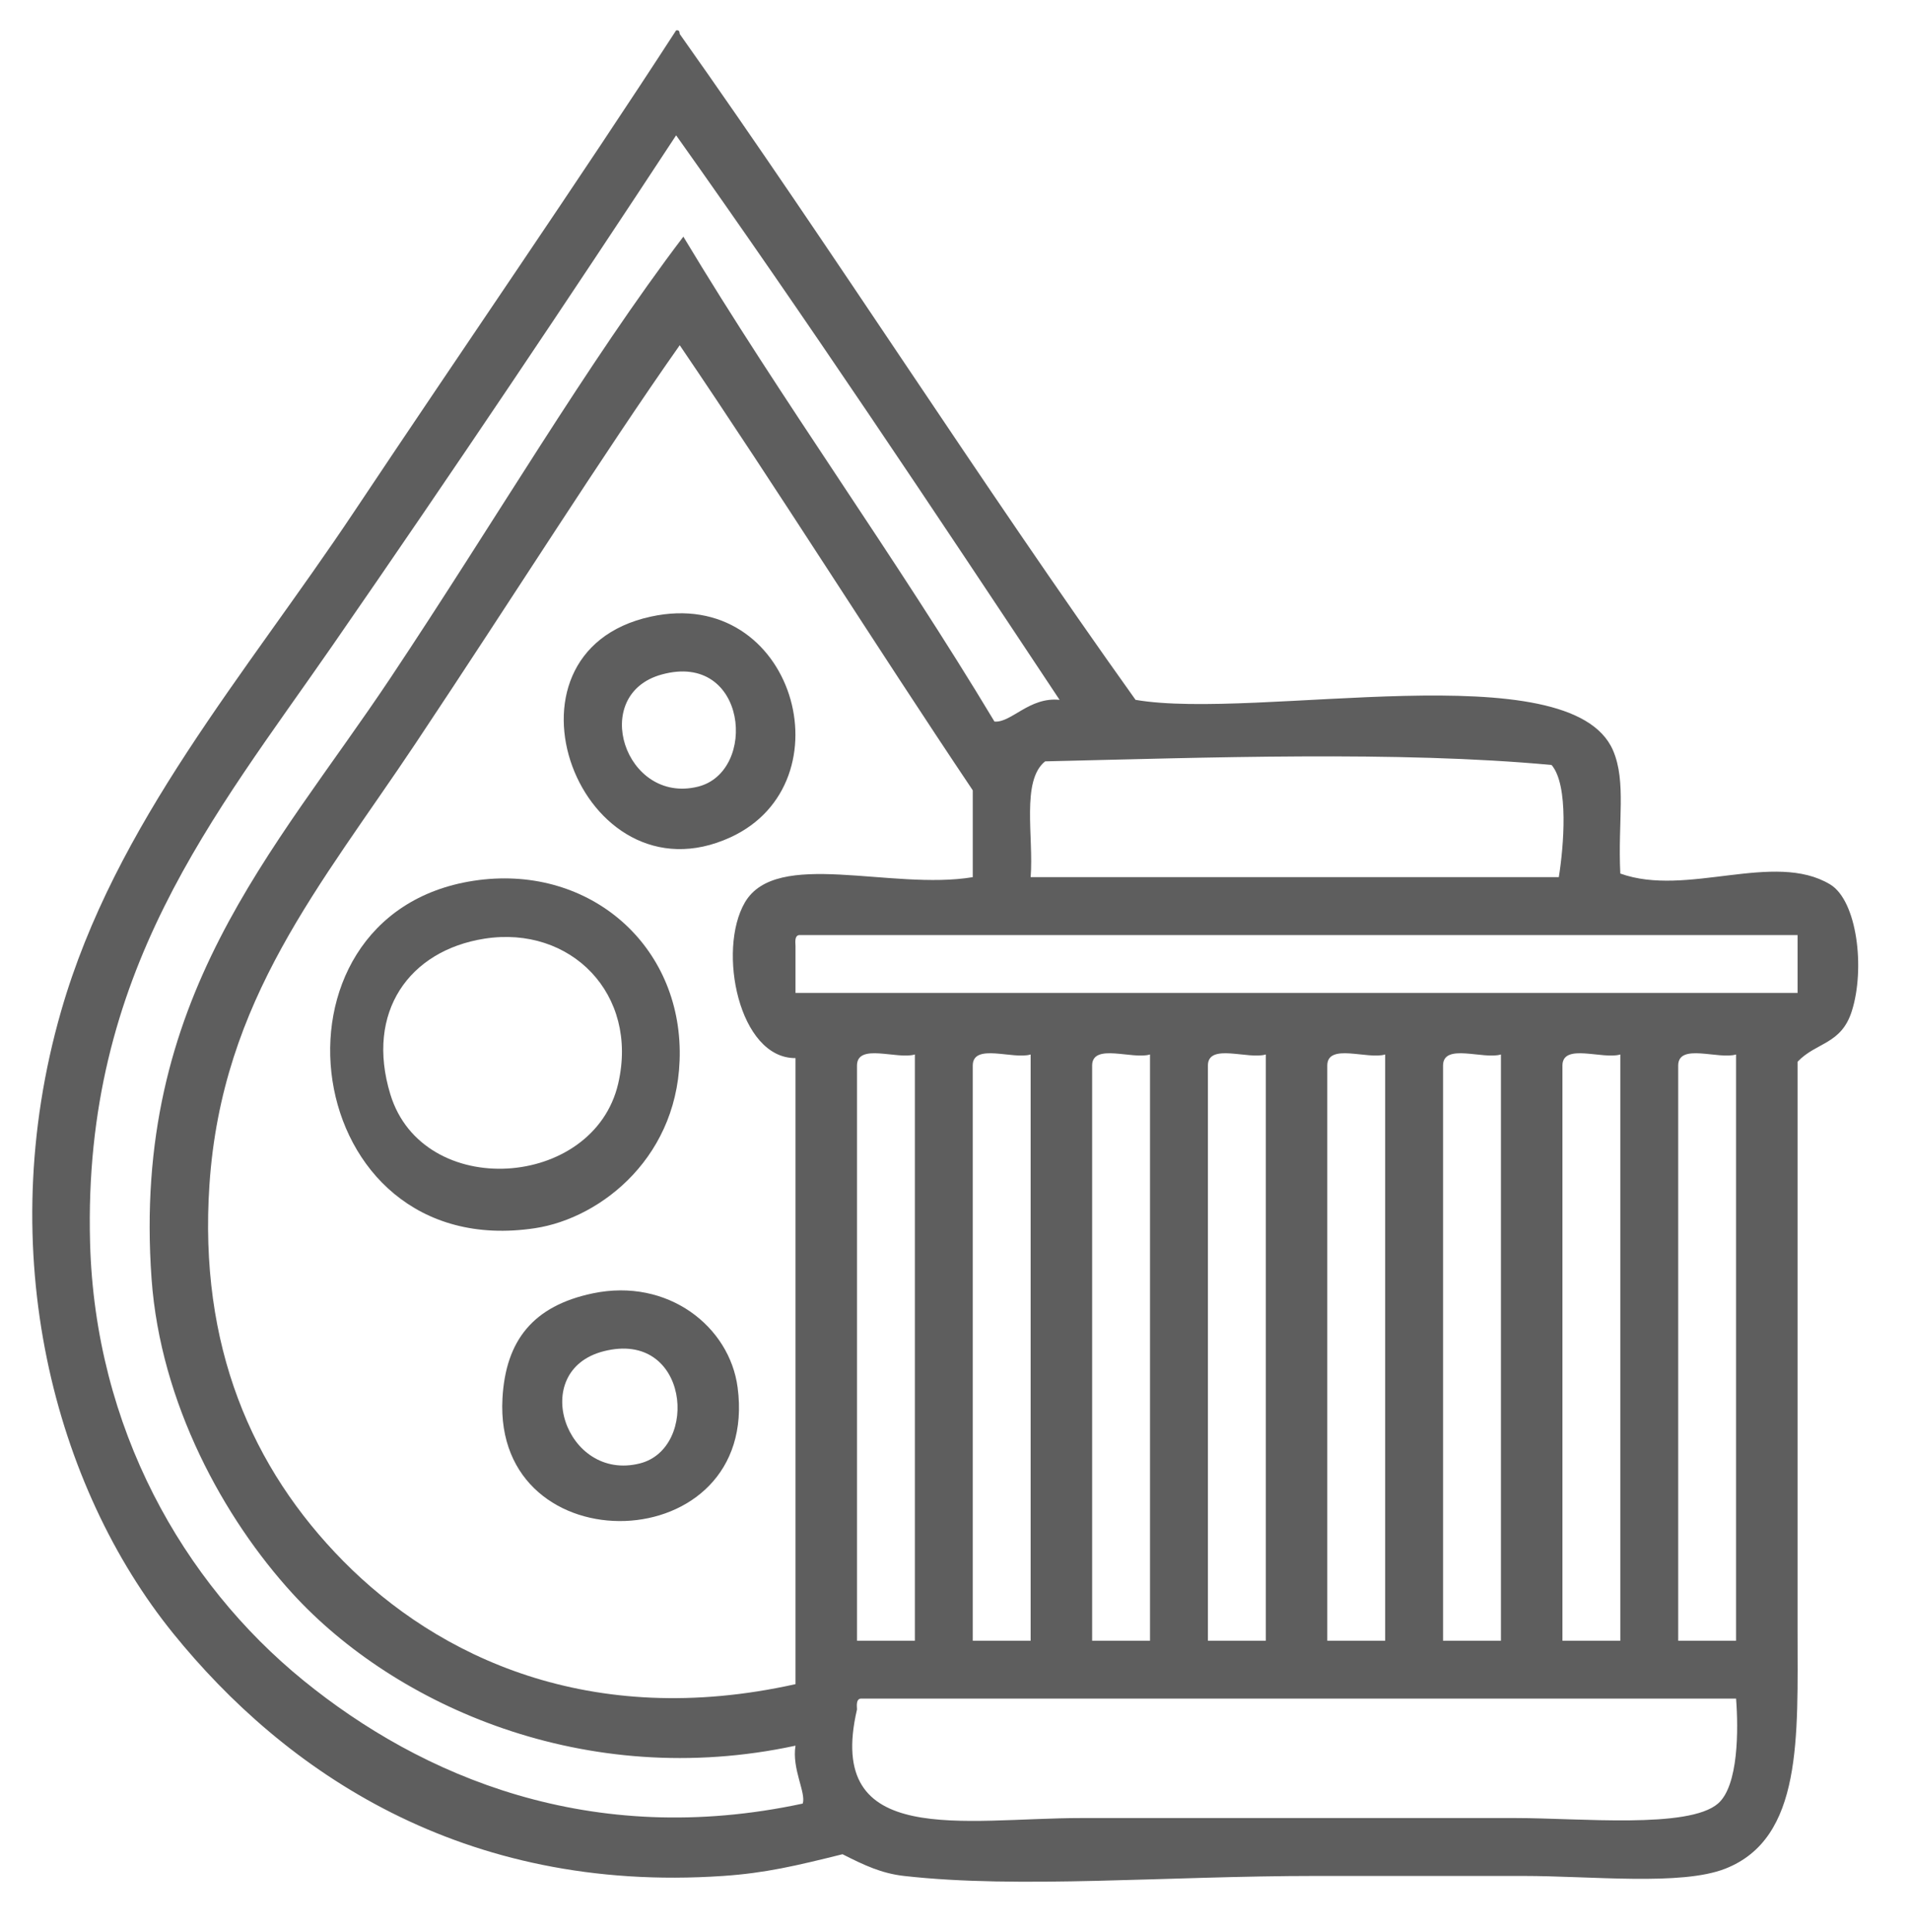 <?xml version="1.0" encoding="utf-8"?>
<!-- Generator: Adobe Illustrator 13.0.0, SVG Export Plug-In . SVG Version: 6.00 Build 14948)  -->
<!DOCTYPE svg PUBLIC "-//W3C//DTD SVG 1.1//EN" "http://www.w3.org/Graphics/SVG/1.1/DTD/svg11.dtd">
<svg version="1.1" id="Layer_1" xmlns="http://www.w3.org/2000/svg" xmlns:xlink="http://www.w3.org/1999/xlink" x="0px" y="0px"
	 width="527.973px" height="533.974px" viewBox="0 0 527.973 533.974" enable-background="new 0 0 527.973 533.974"
	 xml:space="preserve">
<path fill-rule="evenodd" clip-rule="evenodd" fill="#5E5E5E" d="M313.896,193.396c33.647,5.785,120.269-13.356,132,14
	c3.711,8.653,1.289,19.661,2,34c18.378,6.61,42.484-6.336,58,3c7.455,4.486,9.723,23.232,6,35c-2.932,9.27-9.813,8.557-15,14
	c0,47.694,0,104.688,0,157c0,29.678,1.467,57.593-20,66c-12.188,4.772-36.788,2-56,2c-18.457,0-38.8,0-57,0
	c-41.662,0-82.163,3.601-114,0c-6.214-0.703-11.006-2.958-17-6c-12.881,3.205-21.35,5.205-33,6c-72.292,4.93-121.31-29.112-152-67
	c-32.663-40.322-50.223-105.122-31-172c14.916-51.891,51.011-93.028,81-138c30.21-45.302,62.256-91.743,89-133
	c0.851-0.184,0.943,0.39,1,1C230.726,69.9,270.84,133.119,313.896,193.396z M91.896,178.396c-32.618,47.115-69.01,90.261-67,165
	c1.376,51.172,25.632,93.86,59,121c32.544,26.469,79.368,46.599,138,34c0.969-3.002-3.059-9.583-2-16
	c-58.074,12.51-110.672-11.057-139-42c-19.027-20.783-36.537-52.62-39-87c-5.563-77.654,33.844-117.78,66-166
	c29.073-43.597,54.437-87.033,81-122c27.521,45.813,58.479,88.187,86,134c4.636,0.404,9.629-6.868,18-6
	c-34.838-52.494-69.722-104.945-106-156C157.46,82.184,125.857,129.342,91.896,178.396z M268.896,218.396
	c-27.309-40.691-53.495-82.505-81-123c-21.588,30.691-45.713,69.081-73,110c-26.278,39.407-53.566,70.784-57,122
	c-2.986,44.533,11.703,78.362,37,104c26.014,26.363,68.163,46.671,125,34c0-57.666,0-115.333,0-173
	c-15.664,0.105-21.676-29.817-14-43c8.715-14.969,40.405-3.26,63-7C268.896,234.396,268.896,226.396,268.896,218.396z
	 M288.896,210.396c-6.66,5.34-3.119,20.88-4,32c48.666,0,97.334,0,146,0c1.348-8.479,2.799-25.368-2-31
	C386.487,207.438,332.962,209.375,288.896,210.396z M219.896,261.396c0,4.333,0,8.667,0,13c92.335,0,184.666,0,277,0
	c0-5.333,0-10.667,0-16c-92,0-184,0-276,0C219.731,258.564,219.81,259.977,219.896,261.396z M236.896,294.396c0,53,0,106,0,159
	c5.333,0,10.667,0,16,0c0-54,0-108,0-162C248.021,292.854,236.989,288.156,236.896,294.396z M268.896,294.396c0,53,0,106,0,159
	c5.333,0,10.667,0,16,0c0-54,0-108,0-162C280.021,292.854,268.989,288.156,268.896,294.396z M301.896,294.396c0,53,0,106,0,159
	c5.333,0,10.667,0,16,0c0-54,0-108,0-162C313.021,292.854,301.989,288.156,301.896,294.396z M333.896,294.396c0,53,0,106,0,159
	c5.333,0,10.667,0,16,0c0-54,0-108,0-162C345.021,292.854,333.989,288.156,333.896,294.396z M366.896,294.396c0,53,0,106,0,159
	c5.333,0,10.667,0,16,0c0-54,0-108,0-162C378.021,292.854,366.989,288.156,366.896,294.396z M398.896,294.396c0,53,0,106,0,159
	c5.333,0,10.667,0,16,0c0-54,0-108,0-162C410.021,292.854,398.989,288.156,398.896,294.396z M431.896,294.396c0,53,0,106,0,159
	c5.333,0,10.667,0,16,0c0-54,0-108,0-162C443.021,292.854,431.989,288.156,431.896,294.396z M463.896,294.396c0,53,0,106,0,159
	c5.333,0,10.667,0,16,0c0-54,0-108,0-162C475.021,292.854,463.989,288.156,463.896,294.396z M236.896,472.396
	c-8.975,38.481,29.591,30,62,30c40.758,0,79.084,0,120,0c17.822,0,47.843,3.04,56-4c5.706-4.925,5.659-20.588,5-29
	c-80.666,0-161.334,0-242,0C236.731,469.564,236.81,470.978,236.896,472.396z"/>
<path fill-rule="evenodd" clip-rule="evenodd" fill="#5E5E5E" d="M179.896,170.396c39.655-8.654,54.955,45.904,22,61
	C160.475,250.371,134.15,180.38,179.896,170.396z M192.896,217.396c16.693-4.099,13.665-37.521-10-31
	C162.793,191.937,172.784,222.334,192.896,217.396z"/>
<path fill-rule="evenodd" clip-rule="evenodd" fill="#5E5E5E" d="M130.896,243.396c31.022-4.76,56.645,16.704,57,47
	c0.338,28.837-21.539,46.209-40,49C82.27,349.32,69.87,252.76,130.896,243.396z M107.896,302.396c8.962,29.399,56.229,26.316,63-3
	c5.698-24.668-13.12-43.76-37-40C113.153,262.663,100.953,279.619,107.896,302.396z"/>
<path fill-rule="evenodd" clip-rule="evenodd" fill="#5E5E5E" d="M163.896,357.396c20.713-4.316,37.781,9.16,40,26
	c6.284,47.694-67.608,49.729-65,3C139.788,370.424,147.369,360.841,163.896,357.396z M176.896,404.396
	c16.499-4.199,13.512-36.977-10-31C145.896,378.734,156.368,409.621,176.896,404.396z"/>
</svg>
